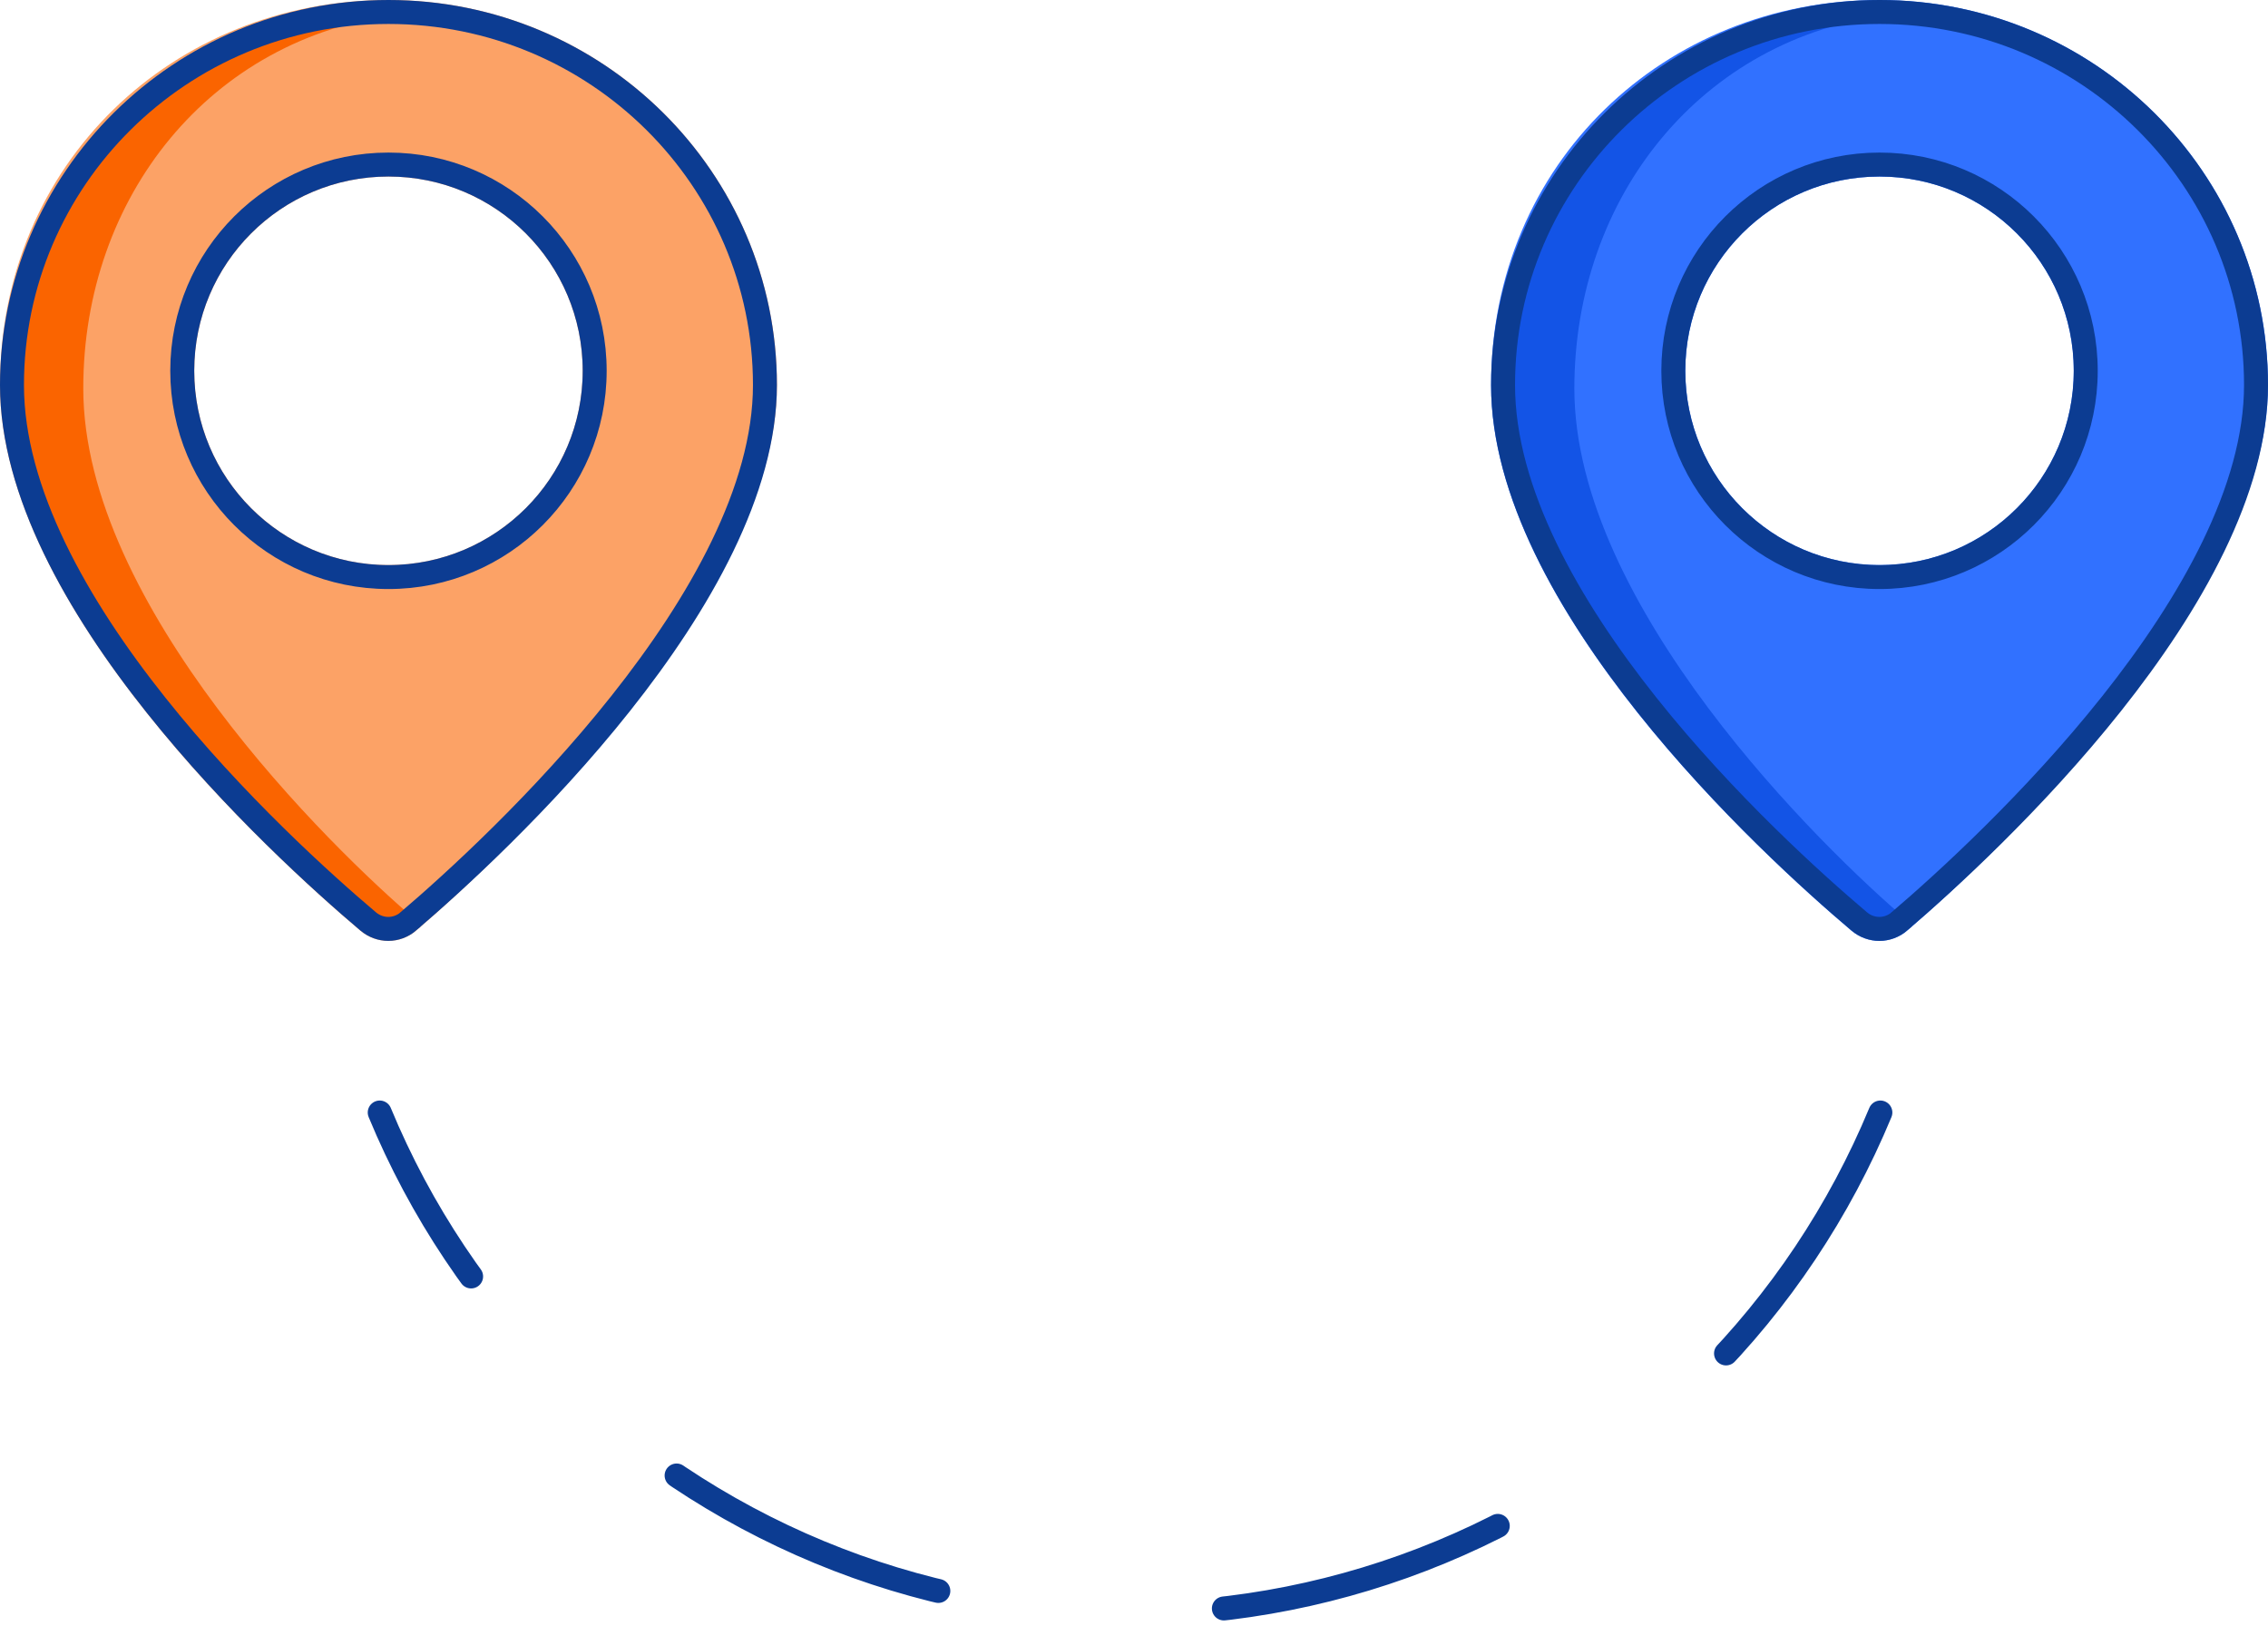 <?xml version="1.0" encoding="UTF-8"?>
<svg id="Layer_1" xmlns="http://www.w3.org/2000/svg" viewBox="0 0 189.28 135.68">
  <defs>
    <style>
      .cls-1 {
        fill: #3171ff;
      }

      .cls-1, .cls-2 {
        fill-rule: evenodd;
      }

      .cls-3 {
        fill: #fa6400;
      }

      .cls-2 {
        fill: #fca266;
      }

      .cls-4 {
        fill: #1354e6;
      }

      .cls-5, .cls-6 {
        fill: none;
        stroke: #0c3c92;
        stroke-width: 2px;
      }

      .cls-6 {
        stroke-dasharray: 24 24;
        stroke-linecap: round;
        stroke-linejoin: round;
      }
    </style>
  </defs>
  <path class="cls-6" d="M156.93,92.83c-3.41,8.22-8.4,15.7-14.69,21.99s-13.77,11.29-21.99,14.69c-8.22,3.41-17.04,5.16-25.94,5.16s-17.72-1.75-25.94-5.16c-8.22-3.41-15.7-8.4-21.99-14.69-6.29-6.29-11.29-13.77-14.69-21.99"/>
  <path class="cls-2" d="M34.75,77.63c-1.36,1.17-3.31,1.17-4.68.02C22.62,71.34,0,50.67,0,32.13S14.51,0,32.42,0s32.42,14.39,32.42,32.13-22.65,39.13-30.08,45.49ZM32.42,47.15c8.95,0,16.21-7.26,16.21-16.21s-7.26-16.21-16.21-16.21-16.21,7.26-16.21,16.21,7.26,16.21,16.21,16.21Z"/>
  <path class="cls-3" d="M34.95,76.97s-.06-.05-.09-.07c-7.34-6.21-27.91-26.39-27.91-44.48C6.94,16.39,17.58,3.17,33.21,1.22c-.25,0-.51,0-.76,0C14.93,1.21.73,15.29.73,32.65s22.04,38.27,29.37,44.48c1.37,1.16,3.31,1.15,4.67-.02.06-.05.11-.1.17-.15Z"/>
  <path class="cls-5" d="M34.1,76.87c-.99.85-2.39.85-3.38.01-3.7-3.13-11.16-9.83-17.69-18.03C6.46,50.61,1,41.04,1,32.13,1,14.95,15.06,1,32.42,1s31.42,13.95,31.42,31.13c0,8.75-5.47,18.3-12.04,26.57-6.53,8.23-14,15-17.7,18.16ZM32.42,48.15c9.5,0,17.21-7.7,17.21-17.21s-7.7-17.21-17.21-17.21-17.21,7.7-17.21,17.21,7.7,17.21,17.21,17.21Z"/>
  <path class="cls-1" d="M159.19,77.63c-1.36,1.17-3.31,1.17-4.68.02-7.45-6.3-30.07-26.97-30.07-45.51S138.96,0,156.86,0s32.42,14.39,32.42,32.13-22.65,39.13-30.08,45.49ZM156.86,47.15c8.95,0,16.21-7.26,16.21-16.21s-7.26-16.21-16.21-16.21-16.21,7.26-16.21,16.21,7.26,16.21,16.21,16.21Z"/>
  <path class="cls-4" d="M159.39,76.97s-.06-.05-.09-.07c-7.34-6.21-27.91-26.39-27.91-44.48,0-16.02,10.63-29.24,26.26-31.19-.25,0-.51,0-.76,0-17.51,0-31.71,14.08-31.71,31.44s22.04,38.27,29.37,44.48c1.37,1.16,3.31,1.15,4.67-.02.06-.05.11-.1.17-.15Z"/>
  <path class="cls-5" d="M158.54,76.87c-.99.85-2.39.85-3.38.01-3.7-3.13-11.16-9.83-17.69-18.03-6.56-8.24-12.03-17.81-12.03-26.72,0-17.19,14.06-31.13,31.42-31.13s31.42,13.95,31.42,31.13c0,8.75-5.47,18.3-12.04,26.57-6.54,8.23-14,15-17.7,18.16ZM156.86,48.15c9.5,0,17.21-7.7,17.21-17.21s-7.71-17.21-17.21-17.21-17.21,7.7-17.21,17.21,7.71,17.21,17.21,17.21Z"/>
</svg>